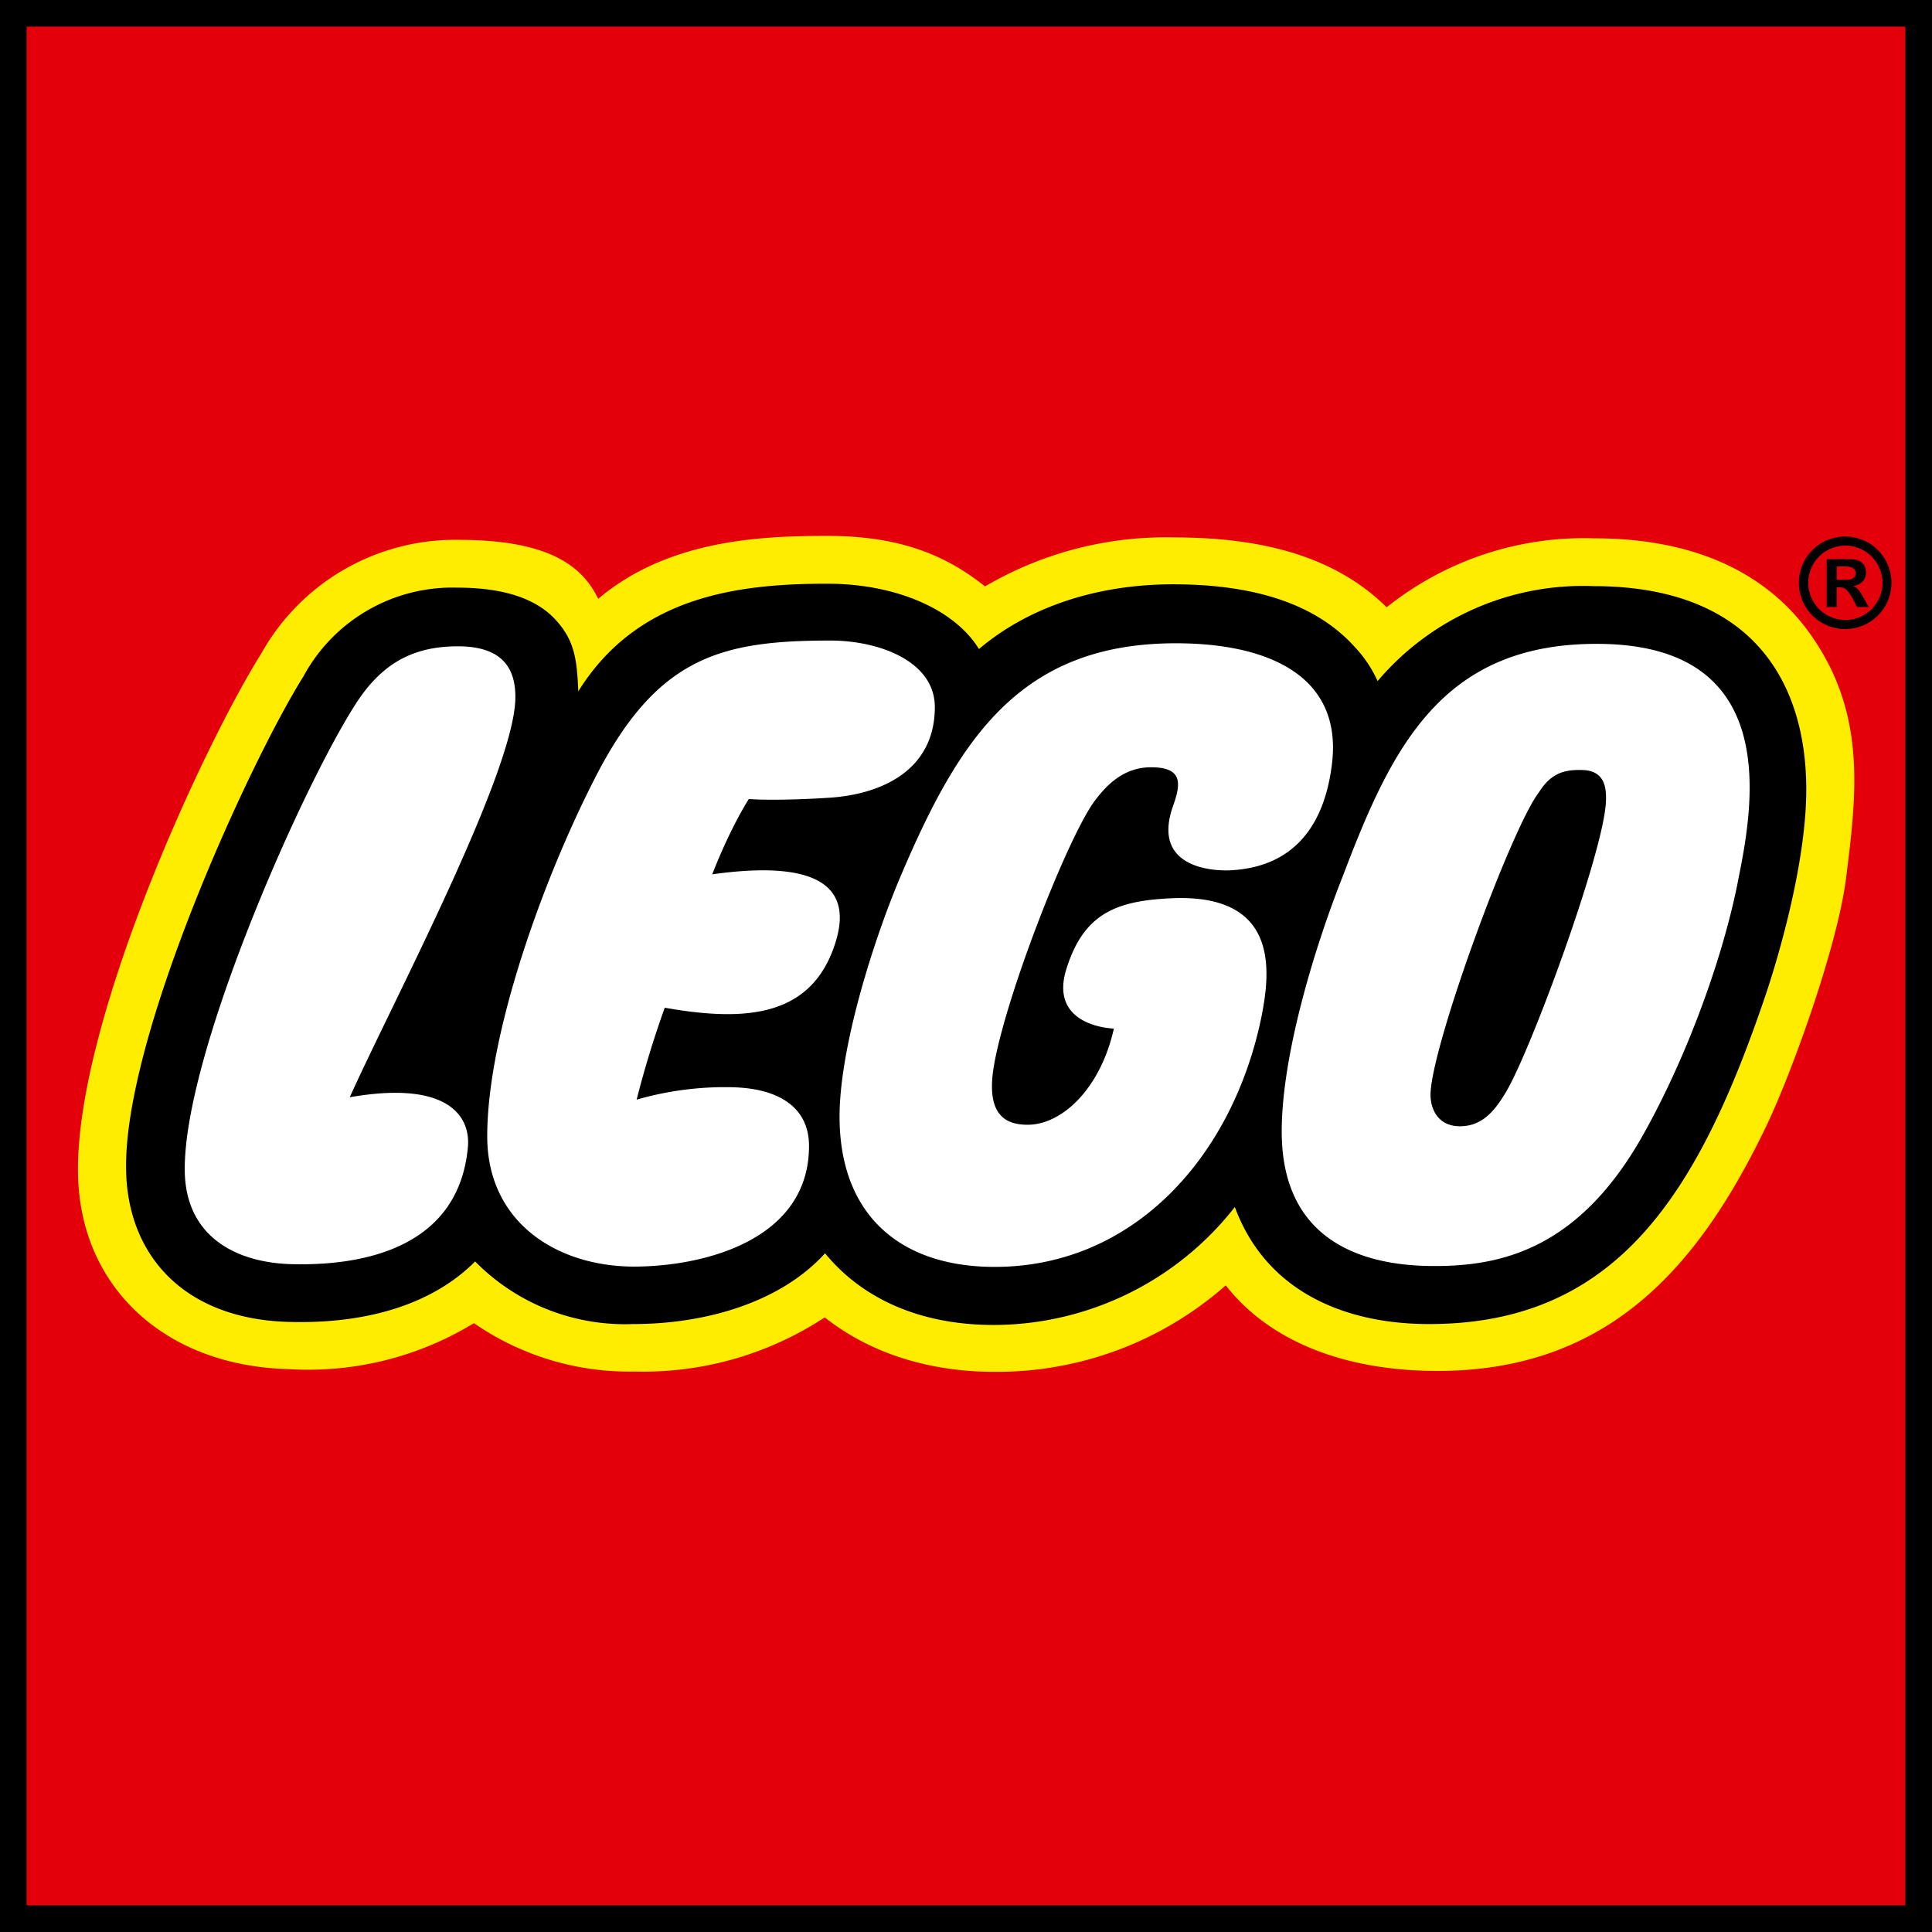 <?xml version="1.0" encoding="UTF-8" standalone="no"?>
<svg xmlns:dc="http://purl.org/dc/elements/1.1/" xmlns:cc="http://creativecommons.org/ns#" xmlns:rdf="http://www.w3.org/1999/02/22-rdf-syntax-ns#" xmlns:svg="http://www.w3.org/2000/svg" xmlns="http://www.w3.org/2000/svg" class="l-logo__img" width="500" height="500" viewBox="0 0 500 500" version="1.1" id="svg14">
  <rect x="0" y="0" width="500" height="500" fill="#333333" stroke="none"/>
  <defs id="defs18"></defs>
  <g transform="scale(7.827,7.827)" id="g12" style="fill:none">
    <path d="m 0.43,0.43 0,63.02 63.03,0 0,-63.02 z" id="path2" style="fill:#ffffff"></path>
    <path d="m 0.43,0.43 0,63.02 63.03,0 0,-63.02 z m 58.84,26.2 c -0.1,1.96 -0.73,4.4 -1.28,6.04 -2.22,6.58 -4.79,10.67 -10.74,10.67 -1.75,0 -4.86,-0.47 -6,-3.59 l -0.28,-0.73 -0.48,0.61 a 9.69,9.69 0 0 1 -7.59,3.73 c -2.27,0.01 -4.1,-0.75 -5.27,-2.2 l -0.33,-0.4 -0.34,0.38 c -1.26,1.4 -3.46,2.2 -6.03,2.2 a 6.53,6.53 0 0 1 -4.9,-1.93 L 15.73,41.07 15.4,41.4 C 14.12,42.68 12.12,43.33 9.6,43.27 6.53,43.2 4.67,41.49 4.61,38.7 4.51,34.4 8.68,25.35 10.41,22.6 a 5.18,5.18 0 0 1 4.7,-2.73 c 1.4,0 2.35,0.29 2.91,0.89 0.52,0.54 0.62,1 0.66,2.11 l 0.06,1.43 0.76,-1.21 c 1.83,-2.95 4.85,-3.35 7.86,-3.35 2.08,0 3.9,0.76 4.63,1.95 l 0.27,0.44 0.4,-0.33 a 9.45,9.45 0 0 1 6.14,-2.04 c 2.63,0 4.55,0.65 5.69,1.95 0.26,0.29 0.43,0.5 0.67,1 l 0.3,0.61 0.43,-0.52 a 8.46,8.46 0 0 1 6.8,-2.98 c 2.24,0 3.94,0.6 5.06,1.77 1.4,1.48 1.6,3.55 1.52,5.03 z" id="path4" style="fill:#ffed00"></path>
    <path d="m 0.43,0.43 0,63.02 63.03,0 0,-63.02 z m 60.61,28.61 c -0.29,2.3 -1.84,6.55 -2.66,8.24 -2.2,4.56 -5.16,8.05 -10.85,8.05 -3.04,0 -5.54,-0.96 -7,-2.83 a 11.44,11.44 0 0 1 -7.64,2.86 c -2.2,0 -4.14,-0.63 -5.62,-1.8 a 10.92,10.92 0 0 1 -6.28,1.79 9.02,9.02 0 0 1 -5.32,-1.6 10.5,10.5 0 0 1 -6.12,1.52 C 5.48,45.17 2.66,42.59 2.58,38.84 2.48,33.86 6.68,24.74 8.65,21.59 a 7.34,7.34 0 0 1 6.5,-3.74 c 3,0 4.1,0.86 4.63,1.95 2.32,-1.96 5.39,-2.08 7.58,-2.08 2.4,0 3.92,0.64 5.21,1.67 a 11.81,11.81 0 0 1 6.26,-1.62 c 3.1,0 5.41,0.72 7.02,2.31 a 10.45,10.45 0 0 1 6.87,-2.28 c 3.48,0 5.77,1.26 7.11,3.13 1.9,2.64 1.56,5.3 1.21,8.11 z" id="path6" style="fill:#e3000b"></path>
    <path d="m 0,0 0,63.88 63.88,0 0,-63.88 z M 63,0.88 63,63 0.88,63 0.88,0.88 Z" id="path8" style="fill:#000000"></path>
    <path d="m 60.73,19.17 0,-0.44 0.3,0 c 0.21,0 0.33,0.08 0.33,0.22 0,0.11 -0.07,0.22 -0.3,0.22 z m 1.06,0.9 -0.18,-0.32 c -0.16,-0.28 -0.2,-0.32 -0.34,-0.37 0.27,-0.04 0.43,-0.21 0.43,-0.45 0,-0.25 -0.16,-0.44 -0.5,-0.44 l -0.8,0 0,1.58 0.33,0 0,-0.65 0.06,0 c 0.14,0 0.2,0.02 0.26,0.08 0.07,0.07 0.16,0.2 0.22,0.31 l 0.13,0.26 0.4,0 z m -0.78,-2.03 a 1.23,1.23 0 1 1 0.01,2.46 1.23,1.23 0 0 1 0,-2.46 z m 0,-0.3 a 1.53,1.53 0 1 0 0,3.06 1.53,1.53 0 0 0 0,-3.06 z m -8.33,1.64 a 8.9,8.9 0 0 0 -7.13,3.14 4.03,4.03 0 0 0 -0.73,-1.1 c -1.27,-1.43 -3.3,-2.1 -6.03,-2.1 -2.66,0 -4.88,0.83 -6.42,2.14 -0.8,-1.3 -2.72,-2.16 -5.02,-2.16 -3,0 -6.28,0.43 -8.23,3.56 -0.04,-1.13 -0.15,-1.73 -0.78,-2.4 -0.77,-0.81 -2.02,-1.03 -3.23,-1.03 a 5.6,5.6 0 0 0 -5.08,2.94 c -1.74,2.77 -5.96,11.91 -5.86,16.34 0.06,2.86 1.98,4.92 5.41,5 2.68,0.07 4.79,-0.65 6.13,-2 a 6.95,6.95 0 0 0 5.22,2.07 c 2.45,0 4.9,-0.74 6.35,-2.34 1.23,1.5 3.15,2.38 5.62,2.37 a 10.14,10.14 0 0 0 7.93,-3.9 c 1.02,2.77 3.6,3.87 6.42,3.87 6.18,0 8.9,-4.25 11.16,-10.97 0.5,-1.51 1.19,-4.04 1.3,-6.16 0.18,-3.53 -1.31,-7.27 -7.03,-7.27 z m -41.11,16.9 c 3.2,-0.56 4,0.6 3.9,1.66 -0.3,3.2 -3.24,3.92 -5.8,3.86 C 7.83,41.76 6.16,40.91 6.11,38.76 6.03,35 9.87,26.3 11.67,23.42 c 0.84,-1.37 1.85,-2.05 3.47,-2.05 1.54,0 1.92,0.8 1.9,1.74 -0.06,2.51 -4.13,10.17 -5.47,13.16 z m 10.41,-2.96 a 33.1,33.1 0 0 0 -0.93,3.04 10.5,10.5 0 0 1 3.18,-0.41 c 1.53,0.04 2.52,0.67 2.52,1.94 0,3.08 -3.4,3.98 -5.77,3.99 -2.59,0 -4.87,-1.48 -4.87,-4.31 0,-3.33 1.8,-8.37 3.5,-11.72 2.07,-4.13 4.2,-4.67 7.85,-4.67 1.6,0 3.45,0.68 3.45,2.2 0,2.1 -1.78,2.9 -3.54,3 -0.76,0.05 -1.92,0.09 -2.61,0.04 0,0 -0.59,0.9 -1.21,2.49 3.27,-0.46 4.65,0.28 4.1,2.17 -0.75,2.55 -2.96,2.72 -5.67,2.24 z m 16.08,-7.95 c -0.89,0 -1.46,0.56 -1.9,1.16 -0.94,1.34 -3,6.67 -3.32,8.86 -0.21,1.5 0.43,1.8 1.14,1.8 1.14,0 2.41,-1.2 2.85,-3.18 0,0 -2.17,-0.05 -1.57,-1.97 0.58,-1.86 1.68,-2.26 3.5,-2.34 3.59,-0.15 3.23,2.5 2.95,3.92 -0.94,4.59 -4.2,8.27 -8.82,8.27 -3.16,0 -5.13,-1.75 -5.13,-4.97 0,-2.3 1.14,-5.9 2.05,-8.02 1.92,-4.5 3.94,-7.63 9.07,-7.63 3.09,0 5.52,1.1 5.16,4 -0.26,2.11 -1.32,3.36 -3.25,3.5 -0.54,0.05 -2.74,0 -2.01,-2.1 0.26,-0.73 0.36,-1.3 -0.72,-1.3 z m 19.4,3.8 c -0.54,2.7 -1.76,5.9 -3.09,8.28 -2.16,3.9 -4.79,4.44 -7.09,4.41 -2.29,-0.03 -4.88,-0.87 -4.9,-4.41 -0.01,-2.54 1.09,-6.13 2.02,-8.48 1.62,-4.27 3.28,-7.74 8.52,-7.68 6.1,0.07 5.02,5.5 4.54,7.87 z M 53.1,26.5 c -0.06,1.63 -2.45,8.16 -3.3,9.6 -0.37,0.62 -0.78,1.14 -1.53,1.14 -0.65,0 -0.95,-0.47 -0.97,-1 -0.04,-1.47 2.66,-8.85 3.59,-10.05 0.4,-0.64 0.86,-0.74 1.39,-0.73 0.77,0 0.84,0.56 0.82,1.04 z" id="path10" style="fill:#000000"></path>
  </g>
</svg>
